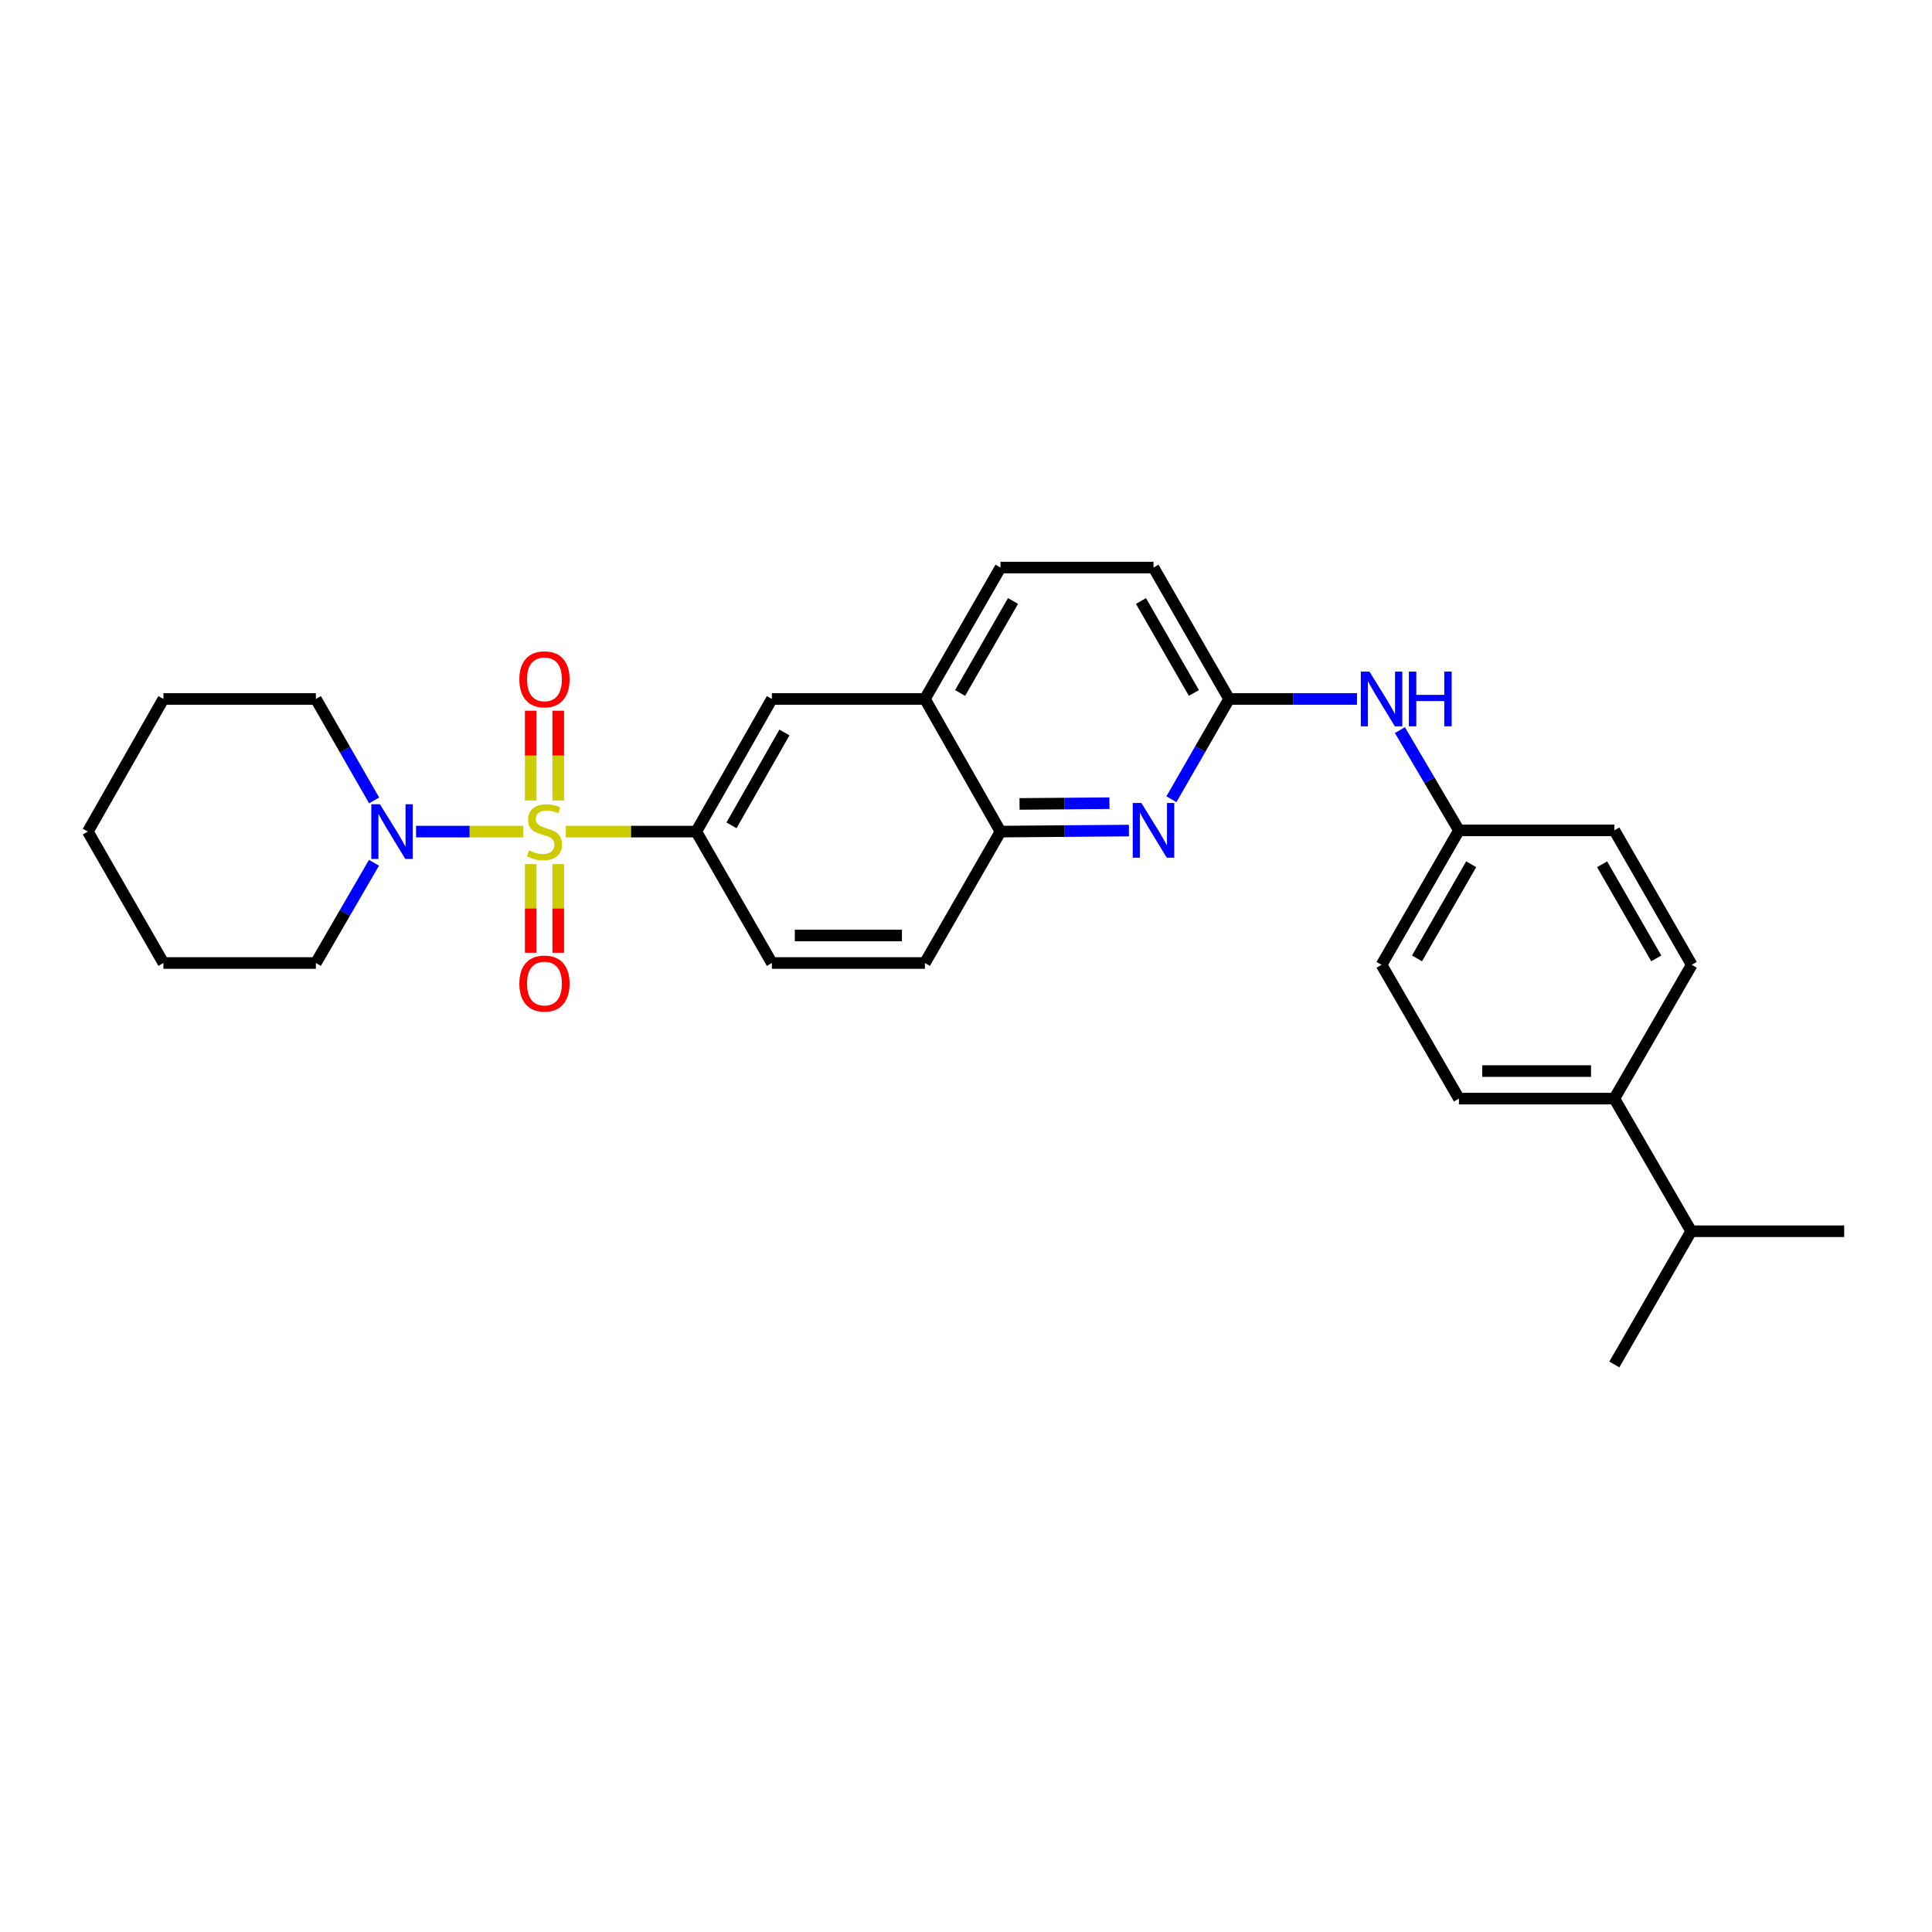 <?xml version='1.0' encoding='iso-8859-1'?>
<svg version='1.1' baseProfile='full'
              xmlns='http://www.w3.org/2000/svg'
                      xmlns:rdkit='http://www.rdkit.org/xml'
                      xmlns:xlink='http://www.w3.org/1999/xlink'
                  xml:space='preserve'
width='1000px' height='1000px' viewBox='0 0 1000 1000'>
<!-- END OF HEADER -->
<rect style='opacity:1.0;fill:#FFFFFF;stroke:none' width='1000' height='1000' x='0' y='0'> </rect>
<path class='bond-0' d='M 270.765,430.438 L 243.063,430.438' style='fill:none;fill-rule:evenodd;stroke:#CCCC00;stroke-width:6px;stroke-linecap:butt;stroke-linejoin:miter;stroke-opacity:1' />
<path class='bond-0' d='M 243.063,430.438 L 215.36,430.438' style='fill:none;fill-rule:evenodd;stroke:#0000FF;stroke-width:6px;stroke-linecap:butt;stroke-linejoin:miter;stroke-opacity:1' />
<path class='bond-1' d='M 292.861,430.438 L 326.624,430.438' style='fill:none;fill-rule:evenodd;stroke:#CCCC00;stroke-width:6px;stroke-linecap:butt;stroke-linejoin:miter;stroke-opacity:1' />
<path class='bond-1' d='M 326.624,430.438 L 360.386,430.438' style='fill:none;fill-rule:evenodd;stroke:#000000;stroke-width:6px;stroke-linecap:butt;stroke-linejoin:miter;stroke-opacity:1' />
<path class='bond-5' d='M 274.694,447.282 L 274.694,470.213' style='fill:none;fill-rule:evenodd;stroke:#CCCC00;stroke-width:6px;stroke-linecap:butt;stroke-linejoin:miter;stroke-opacity:1' />
<path class='bond-5' d='M 274.694,470.213 L 274.694,493.144' style='fill:none;fill-rule:evenodd;stroke:#FF0000;stroke-width:6px;stroke-linecap:butt;stroke-linejoin:miter;stroke-opacity:1' />
<path class='bond-5' d='M 288.94,447.282 L 288.94,470.213' style='fill:none;fill-rule:evenodd;stroke:#CCCC00;stroke-width:6px;stroke-linecap:butt;stroke-linejoin:miter;stroke-opacity:1' />
<path class='bond-5' d='M 288.94,470.213 L 288.94,493.144' style='fill:none;fill-rule:evenodd;stroke:#FF0000;stroke-width:6px;stroke-linecap:butt;stroke-linejoin:miter;stroke-opacity:1' />
<path class='bond-6' d='M 288.94,414.346 L 288.94,391.107' style='fill:none;fill-rule:evenodd;stroke:#CCCC00;stroke-width:6px;stroke-linecap:butt;stroke-linejoin:miter;stroke-opacity:1' />
<path class='bond-6' d='M 288.94,391.107 L 288.94,367.867' style='fill:none;fill-rule:evenodd;stroke:#FF0000;stroke-width:6px;stroke-linecap:butt;stroke-linejoin:miter;stroke-opacity:1' />
<path class='bond-6' d='M 274.694,414.346 L 274.694,391.107' style='fill:none;fill-rule:evenodd;stroke:#CCCC00;stroke-width:6px;stroke-linecap:butt;stroke-linejoin:miter;stroke-opacity:1' />
<path class='bond-6' d='M 274.694,391.107 L 274.694,367.867' style='fill:none;fill-rule:evenodd;stroke:#FF0000;stroke-width:6px;stroke-linecap:butt;stroke-linejoin:miter;stroke-opacity:1' />
<path class='bond-21' d='M 193.575,446.564 L 178.534,472.506' style='fill:none;fill-rule:evenodd;stroke:#0000FF;stroke-width:6px;stroke-linecap:butt;stroke-linejoin:miter;stroke-opacity:1' />
<path class='bond-21' d='M 178.534,472.506 L 163.493,498.449' style='fill:none;fill-rule:evenodd;stroke:#000000;stroke-width:6px;stroke-linecap:butt;stroke-linejoin:miter;stroke-opacity:1' />
<path class='bond-22' d='M 193.655,414.299 L 178.574,388.039' style='fill:none;fill-rule:evenodd;stroke:#0000FF;stroke-width:6px;stroke-linecap:butt;stroke-linejoin:miter;stroke-opacity:1' />
<path class='bond-22' d='M 178.574,388.039 L 163.493,361.779' style='fill:none;fill-rule:evenodd;stroke:#000000;stroke-width:6px;stroke-linecap:butt;stroke-linejoin:miter;stroke-opacity:1' />
<path class='bond-7' d='M 360.386,430.438 L 399.516,361.779' style='fill:none;fill-rule:evenodd;stroke:#000000;stroke-width:6px;stroke-linecap:butt;stroke-linejoin:miter;stroke-opacity:1' />
<path class='bond-7' d='M 378.633,427.193 L 406.024,379.132' style='fill:none;fill-rule:evenodd;stroke:#000000;stroke-width:6px;stroke-linecap:butt;stroke-linejoin:miter;stroke-opacity:1' />
<path class='bond-10' d='M 360.386,430.438 L 399.516,498.449' style='fill:none;fill-rule:evenodd;stroke:#000000;stroke-width:6px;stroke-linecap:butt;stroke-linejoin:miter;stroke-opacity:1' />
<path class='bond-2' d='M 584.329,429.9 L 551.092,430.169' style='fill:none;fill-rule:evenodd;stroke:#0000FF;stroke-width:6px;stroke-linecap:butt;stroke-linejoin:miter;stroke-opacity:1' />
<path class='bond-2' d='M 551.092,430.169 L 517.855,430.438' style='fill:none;fill-rule:evenodd;stroke:#000000;stroke-width:6px;stroke-linecap:butt;stroke-linejoin:miter;stroke-opacity:1' />
<path class='bond-2' d='M 574.243,415.735 L 550.977,415.923' style='fill:none;fill-rule:evenodd;stroke:#0000FF;stroke-width:6px;stroke-linecap:butt;stroke-linejoin:miter;stroke-opacity:1' />
<path class='bond-2' d='M 550.977,415.923 L 527.711,416.112' style='fill:none;fill-rule:evenodd;stroke:#000000;stroke-width:6px;stroke-linecap:butt;stroke-linejoin:miter;stroke-opacity:1' />
<path class='bond-3' d='M 606.324,413.675 L 621.252,387.727' style='fill:none;fill-rule:evenodd;stroke:#0000FF;stroke-width:6px;stroke-linecap:butt;stroke-linejoin:miter;stroke-opacity:1' />
<path class='bond-3' d='M 621.252,387.727 L 636.179,361.779' style='fill:none;fill-rule:evenodd;stroke:#000000;stroke-width:6px;stroke-linecap:butt;stroke-linejoin:miter;stroke-opacity:1' />
<path class='bond-9' d='M 636.179,361.779 L 669.277,361.779' style='fill:none;fill-rule:evenodd;stroke:#000000;stroke-width:6px;stroke-linecap:butt;stroke-linejoin:miter;stroke-opacity:1' />
<path class='bond-9' d='M 669.277,361.779 L 702.375,361.779' style='fill:none;fill-rule:evenodd;stroke:#0000FF;stroke-width:6px;stroke-linecap:butt;stroke-linejoin:miter;stroke-opacity:1' />
<path class='bond-30' d='M 636.179,361.779 L 597.049,293.76' style='fill:none;fill-rule:evenodd;stroke:#000000;stroke-width:6px;stroke-linecap:butt;stroke-linejoin:miter;stroke-opacity:1' />
<path class='bond-30' d='M 617.961,358.68 L 590.57,311.067' style='fill:none;fill-rule:evenodd;stroke:#000000;stroke-width:6px;stroke-linecap:butt;stroke-linejoin:miter;stroke-opacity:1' />
<path class='bond-4' d='M 517.855,430.438 L 478.725,498.449' style='fill:none;fill-rule:evenodd;stroke:#000000;stroke-width:6px;stroke-linecap:butt;stroke-linejoin:miter;stroke-opacity:1' />
<path class='bond-28' d='M 517.855,430.438 L 478.725,361.779' style='fill:none;fill-rule:evenodd;stroke:#000000;stroke-width:6px;stroke-linecap:butt;stroke-linejoin:miter;stroke-opacity:1' />
<path class='bond-8' d='M 399.516,361.779 L 478.725,361.779' style='fill:none;fill-rule:evenodd;stroke:#000000;stroke-width:6px;stroke-linecap:butt;stroke-linejoin:miter;stroke-opacity:1' />
<path class='bond-13' d='M 478.725,361.779 L 517.855,293.76' style='fill:none;fill-rule:evenodd;stroke:#000000;stroke-width:6px;stroke-linecap:butt;stroke-linejoin:miter;stroke-opacity:1' />
<path class='bond-13' d='M 496.944,358.68 L 524.335,311.067' style='fill:none;fill-rule:evenodd;stroke:#000000;stroke-width:6px;stroke-linecap:butt;stroke-linejoin:miter;stroke-opacity:1' />
<path class='bond-16' d='M 724.589,377.912 L 739.867,403.855' style='fill:none;fill-rule:evenodd;stroke:#0000FF;stroke-width:6px;stroke-linecap:butt;stroke-linejoin:miter;stroke-opacity:1' />
<path class='bond-16' d='M 739.867,403.855 L 755.144,429.797' style='fill:none;fill-rule:evenodd;stroke:#000000;stroke-width:6px;stroke-linecap:butt;stroke-linejoin:miter;stroke-opacity:1' />
<path class='bond-12' d='M 399.516,498.449 L 478.725,498.449' style='fill:none;fill-rule:evenodd;stroke:#000000;stroke-width:6px;stroke-linecap:butt;stroke-linejoin:miter;stroke-opacity:1' />
<path class='bond-12' d='M 411.397,484.202 L 466.844,484.202' style='fill:none;fill-rule:evenodd;stroke:#000000;stroke-width:6px;stroke-linecap:butt;stroke-linejoin:miter;stroke-opacity:1' />
<path class='bond-11' d='M 835.581,568.636 L 755.144,568.636' style='fill:none;fill-rule:evenodd;stroke:#000000;stroke-width:6px;stroke-linecap:butt;stroke-linejoin:miter;stroke-opacity:1' />
<path class='bond-11' d='M 823.515,554.389 L 767.21,554.389' style='fill:none;fill-rule:evenodd;stroke:#000000;stroke-width:6px;stroke-linecap:butt;stroke-linejoin:miter;stroke-opacity:1' />
<path class='bond-18' d='M 835.581,568.636 L 875.344,637.287' style='fill:none;fill-rule:evenodd;stroke:#000000;stroke-width:6px;stroke-linecap:butt;stroke-linejoin:miter;stroke-opacity:1' />
<path class='bond-31' d='M 835.581,568.636 L 875.637,499.391' style='fill:none;fill-rule:evenodd;stroke:#000000;stroke-width:6px;stroke-linecap:butt;stroke-linejoin:miter;stroke-opacity:1' />
<path class='bond-17' d='M 517.855,293.76 L 597.049,293.76' style='fill:none;fill-rule:evenodd;stroke:#000000;stroke-width:6px;stroke-linecap:butt;stroke-linejoin:miter;stroke-opacity:1' />
<path class='bond-14' d='M 875.637,499.391 L 835.581,429.797' style='fill:none;fill-rule:evenodd;stroke:#000000;stroke-width:6px;stroke-linecap:butt;stroke-linejoin:miter;stroke-opacity:1' />
<path class='bond-14' d='M 857.281,496.058 L 829.242,447.343' style='fill:none;fill-rule:evenodd;stroke:#000000;stroke-width:6px;stroke-linecap:butt;stroke-linejoin:miter;stroke-opacity:1' />
<path class='bond-15' d='M 755.144,568.636 L 715.088,499.391' style='fill:none;fill-rule:evenodd;stroke:#000000;stroke-width:6px;stroke-linecap:butt;stroke-linejoin:miter;stroke-opacity:1' />
<path class='bond-19' d='M 755.144,429.797 L 835.581,429.797' style='fill:none;fill-rule:evenodd;stroke:#000000;stroke-width:6px;stroke-linecap:butt;stroke-linejoin:miter;stroke-opacity:1' />
<path class='bond-20' d='M 755.144,429.797 L 715.088,499.391' style='fill:none;fill-rule:evenodd;stroke:#000000;stroke-width:6px;stroke-linecap:butt;stroke-linejoin:miter;stroke-opacity:1' />
<path class='bond-20' d='M 761.483,447.343 L 733.444,496.058' style='fill:none;fill-rule:evenodd;stroke:#000000;stroke-width:6px;stroke-linecap:butt;stroke-linejoin:miter;stroke-opacity:1' />
<path class='bond-23' d='M 875.344,637.287 L 954.545,637.287' style='fill:none;fill-rule:evenodd;stroke:#000000;stroke-width:6px;stroke-linecap:butt;stroke-linejoin:miter;stroke-opacity:1' />
<path class='bond-24' d='M 875.344,637.287 L 835.581,706.24' style='fill:none;fill-rule:evenodd;stroke:#000000;stroke-width:6px;stroke-linecap:butt;stroke-linejoin:miter;stroke-opacity:1' />
<path class='bond-25' d='M 163.493,498.449 L 84.585,498.449' style='fill:none;fill-rule:evenodd;stroke:#000000;stroke-width:6px;stroke-linecap:butt;stroke-linejoin:miter;stroke-opacity:1' />
<path class='bond-26' d='M 163.493,361.779 L 84.585,361.779' style='fill:none;fill-rule:evenodd;stroke:#000000;stroke-width:6px;stroke-linecap:butt;stroke-linejoin:miter;stroke-opacity:1' />
<path class='bond-29' d='M 84.585,498.449 L 45.455,430.438' style='fill:none;fill-rule:evenodd;stroke:#000000;stroke-width:6px;stroke-linecap:butt;stroke-linejoin:miter;stroke-opacity:1' />
<path class='bond-27' d='M 84.585,361.779 L 45.455,430.438' style='fill:none;fill-rule:evenodd;stroke:#000000;stroke-width:6px;stroke-linecap:butt;stroke-linejoin:miter;stroke-opacity:1' />
<path  class='atom-0' d='M 273.817 440.158
Q 274.137 440.278, 275.457 440.838
Q 276.777 441.398, 278.217 441.758
Q 279.697 442.078, 281.137 442.078
Q 283.817 442.078, 285.377 440.798
Q 286.937 439.478, 286.937 437.198
Q 286.937 435.638, 286.137 434.678
Q 285.377 433.718, 284.177 433.198
Q 282.977 432.678, 280.977 432.078
Q 278.457 431.318, 276.937 430.598
Q 275.457 429.878, 274.377 428.358
Q 273.337 426.838, 273.337 424.278
Q 273.337 420.718, 275.737 418.518
Q 278.177 416.318, 282.977 416.318
Q 286.257 416.318, 289.977 417.878
L 289.057 420.958
Q 285.657 419.558, 283.097 419.558
Q 280.337 419.558, 278.817 420.718
Q 277.297 421.838, 277.337 423.798
Q 277.337 425.318, 278.097 426.238
Q 278.897 427.158, 280.017 427.678
Q 281.177 428.198, 283.097 428.798
Q 285.657 429.598, 287.177 430.398
Q 288.697 431.198, 289.777 432.838
Q 290.897 434.438, 290.897 437.198
Q 290.897 441.118, 288.257 443.238
Q 285.657 445.318, 281.297 445.318
Q 278.777 445.318, 276.857 444.758
Q 274.977 444.238, 272.737 443.318
L 273.817 440.158
' fill='#CCCC00'/>
<path  class='atom-1' d='M 196.664 416.278
L 205.944 431.278
Q 206.864 432.758, 208.344 435.438
Q 209.824 438.118, 209.904 438.278
L 209.904 416.278
L 213.664 416.278
L 213.664 444.598
L 209.784 444.598
L 199.824 428.198
Q 198.664 426.278, 197.424 424.078
Q 196.224 421.878, 195.864 421.198
L 195.864 444.598
L 192.184 444.598
L 192.184 416.278
L 196.664 416.278
' fill='#0000FF'/>
<path  class='atom-3' d='M 590.789 415.637
L 600.069 430.637
Q 600.989 432.117, 602.469 434.797
Q 603.949 437.477, 604.029 437.637
L 604.029 415.637
L 607.789 415.637
L 607.789 443.957
L 603.909 443.957
L 593.949 427.557
Q 592.789 425.637, 591.549 423.437
Q 590.349 421.237, 589.989 420.557
L 589.989 443.957
L 586.309 443.957
L 586.309 415.637
L 590.789 415.637
' fill='#0000FF'/>
<path  class='atom-6' d='M 268.817 509.087
Q 268.817 502.287, 272.177 498.487
Q 275.537 494.687, 281.817 494.687
Q 288.097 494.687, 291.457 498.487
Q 294.817 502.287, 294.817 509.087
Q 294.817 515.967, 291.417 519.887
Q 288.017 523.767, 281.817 523.767
Q 275.577 523.767, 272.177 519.887
Q 268.817 516.007, 268.817 509.087
M 281.817 520.567
Q 286.137 520.567, 288.457 517.687
Q 290.817 514.767, 290.817 509.087
Q 290.817 503.527, 288.457 500.727
Q 286.137 497.887, 281.817 497.887
Q 277.497 497.887, 275.137 500.687
Q 272.817 503.487, 272.817 509.087
Q 272.817 514.807, 275.137 517.687
Q 277.497 520.567, 281.817 520.567
' fill='#FF0000'/>
<path  class='atom-7' d='M 268.817 351.617
Q 268.817 344.817, 272.177 341.017
Q 275.537 337.217, 281.817 337.217
Q 288.097 337.217, 291.457 341.017
Q 294.817 344.817, 294.817 351.617
Q 294.817 358.497, 291.417 362.417
Q 288.017 366.297, 281.817 366.297
Q 275.577 366.297, 272.177 362.417
Q 268.817 358.537, 268.817 351.617
M 281.817 363.097
Q 286.137 363.097, 288.457 360.217
Q 290.817 357.297, 290.817 351.617
Q 290.817 346.057, 288.457 343.257
Q 286.137 340.417, 281.817 340.417
Q 277.497 340.417, 275.137 343.217
Q 272.817 346.017, 272.817 351.617
Q 272.817 357.337, 275.137 360.217
Q 277.497 363.097, 281.817 363.097
' fill='#FF0000'/>
<path  class='atom-10' d='M 708.828 347.619
L 718.108 362.619
Q 719.028 364.099, 720.508 366.779
Q 721.988 369.459, 722.068 369.619
L 722.068 347.619
L 725.828 347.619
L 725.828 375.939
L 721.948 375.939
L 711.988 359.539
Q 710.828 357.619, 709.588 355.419
Q 708.388 353.219, 708.028 352.539
L 708.028 375.939
L 704.348 375.939
L 704.348 347.619
L 708.828 347.619
' fill='#0000FF'/>
<path  class='atom-10' d='M 729.228 347.619
L 733.068 347.619
L 733.068 359.659
L 747.548 359.659
L 747.548 347.619
L 751.388 347.619
L 751.388 375.939
L 747.548 375.939
L 747.548 362.859
L 733.068 362.859
L 733.068 375.939
L 729.228 375.939
L 729.228 347.619
' fill='#0000FF'/>
</svg>
